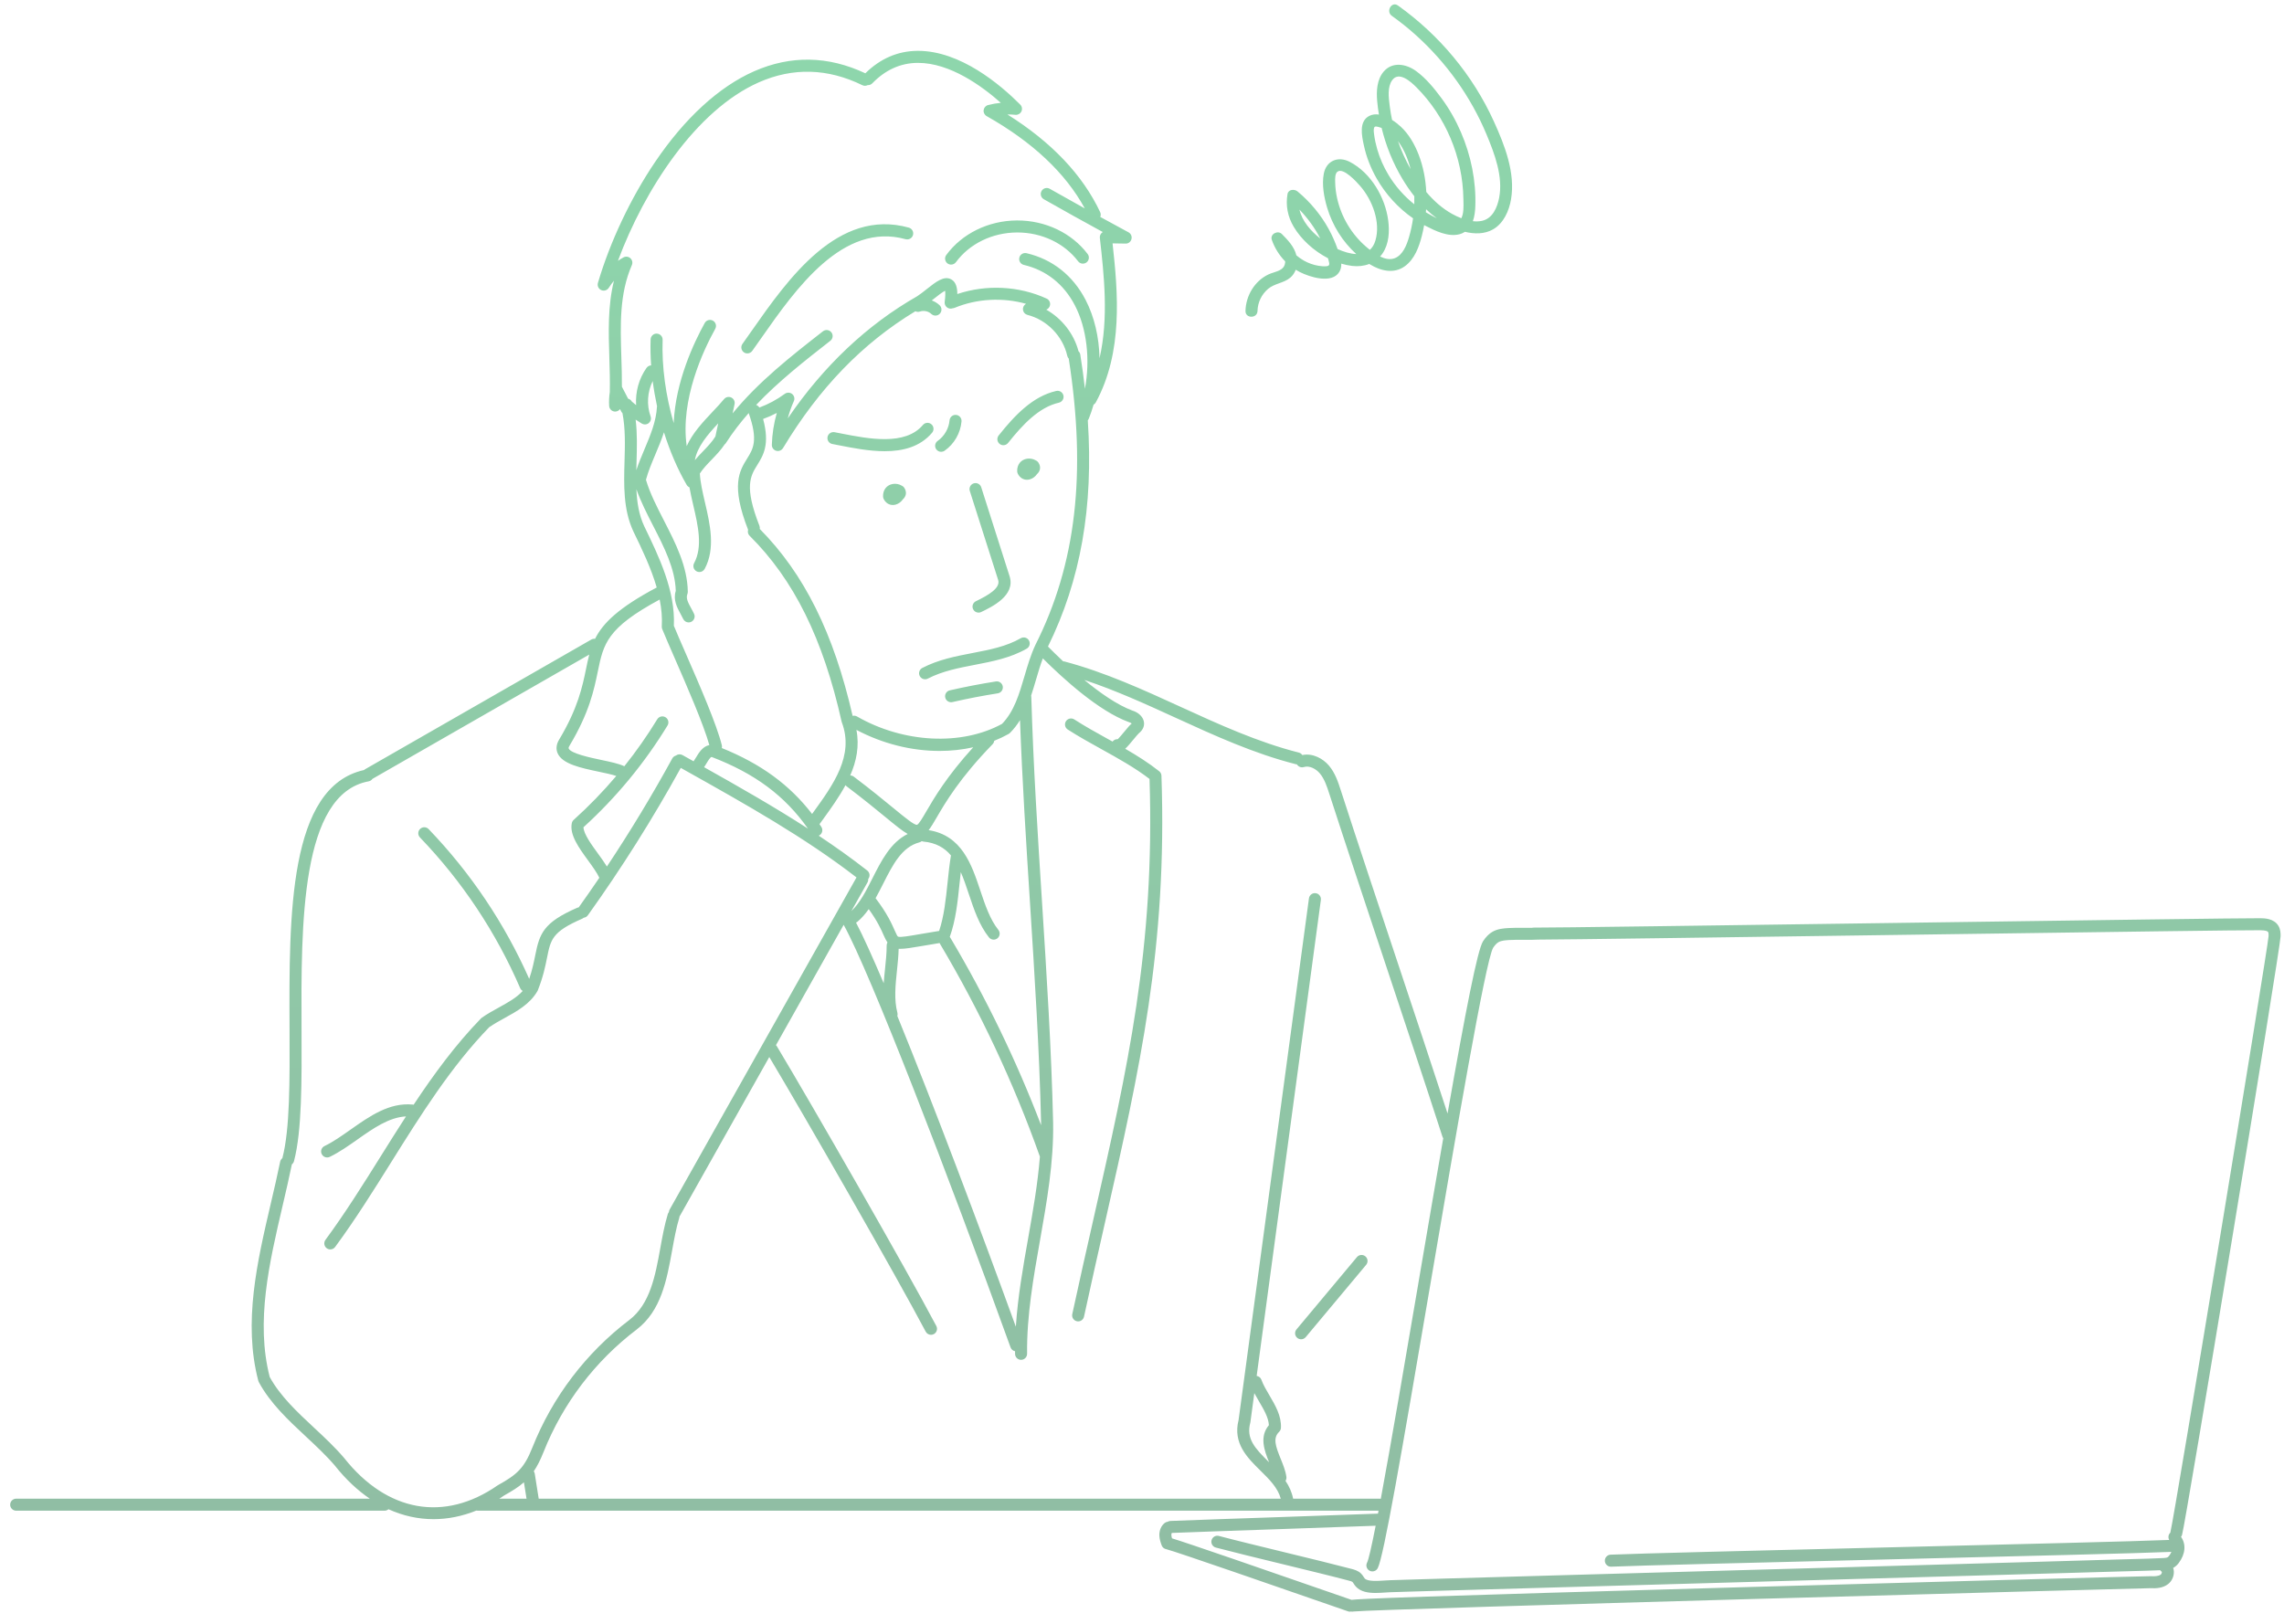<svg width="336" height="239" viewBox="0 0 336 239" fill="none" xmlns="http://www.w3.org/2000/svg">
<g clip-path="url(#clip0_663_3070)">
<path fill-rule="evenodd" clip-rule="evenodd" d="M219.646 33.749C218.392 34.467 216.899 34.448 215.51 34.109C215.269 34.266 214.993 34.392 214.671 34.474C213.032 34.891 211.148 33.975 209.724 33.24C209.682 33.219 209.641 33.196 209.601 33.174L209.601 33.174L209.601 33.174L209.6 33.174C209.57 33.157 209.539 33.14 209.507 33.123C209.413 33.654 209.3 34.179 209.17 34.695C208.749 36.344 208.1 38.138 206.665 39.176C205.058 40.339 203.1 39.861 201.527 38.894C201.512 38.885 201.498 38.875 201.484 38.865L201.484 38.865L201.483 38.865C201.469 38.855 201.455 38.846 201.44 38.837C200.657 39.143 199.782 39.233 198.906 39.129C198.376 39.066 197.843 38.952 197.314 38.792C197.329 39.217 197.258 39.633 197.029 40.01C195.929 41.82 192.659 40.762 191.207 40.026C191.004 39.923 190.808 39.81 190.615 39.691C190.454 40.127 190.197 40.524 189.83 40.84C189.351 41.254 188.77 41.465 188.187 41.677C187.61 41.887 187.031 42.097 186.548 42.507C185.589 43.321 185.023 44.498 184.993 45.752C184.966 46.889 183.197 46.892 183.224 45.752C183.278 43.52 184.559 41.348 186.606 40.379C186.835 40.27 187.099 40.185 187.365 40.099C188.154 39.844 188.974 39.58 189.056 38.651C189.061 38.584 189.062 38.517 189.061 38.451C188.188 37.563 187.514 36.484 187.097 35.294C186.797 34.438 187.978 33.834 188.574 34.434C189.459 35.323 190.401 36.307 190.709 37.566C190.709 37.569 190.71 37.572 190.711 37.574C191.049 37.863 191.416 38.121 191.806 38.342C192.476 38.72 193.21 38.987 193.971 39.109C194.357 39.171 194.782 39.214 195.172 39.17C195.66 39.115 195.572 38.785 195.472 38.409V38.409L195.472 38.409C195.463 38.373 195.453 38.337 195.444 38.301C195.427 38.235 195.408 38.169 195.389 38.102L195.389 38.102L195.389 38.102L195.389 38.102L195.389 38.102L195.389 38.102L195.389 38.102C195.379 38.066 195.368 38.031 195.359 37.996C193.273 36.922 191.414 35.227 190.309 33.353C189.439 31.879 189.114 30.247 189.405 28.56C189.528 27.843 190.425 27.791 190.883 28.17C192.735 29.706 194.301 31.588 195.462 33.697C195.98 34.639 196.419 35.633 196.775 36.65C197.648 37.044 198.623 37.351 199.522 37.383C197.507 35.561 196.011 33.159 195.238 30.562C194.778 29.016 194.437 27.175 194.742 25.567C195.108 23.641 196.855 22.93 198.559 23.814C201.677 25.43 203.773 29.029 204.219 32.428C204.434 34.059 204.339 35.886 203.386 37.291C203.274 37.455 203.153 37.606 203.025 37.746C203.726 38.087 204.468 38.256 205.155 38.002C206.377 37.55 206.938 36.052 207.275 34.909C207.542 34.001 207.742 33.068 207.875 32.124C205.681 30.604 203.832 28.567 202.516 26.257C201.662 24.758 201.012 23.117 200.648 21.429L200.634 21.366C200.334 19.978 199.877 17.861 201.431 17.057C201.873 16.828 202.36 16.782 202.852 16.855C202.743 16.192 202.656 15.526 202.597 14.858C202.467 13.396 202.555 11.696 203.559 10.528C204.847 9.029 206.876 9.404 208.315 10.451C209.781 11.519 210.991 13.006 212.061 14.456C213.203 16.002 214.154 17.681 214.915 19.445C216.396 22.881 217.167 26.637 217.034 30.384C217.008 31.107 216.915 31.871 216.671 32.548C217.123 32.598 217.574 32.59 218.01 32.497C219.577 32.163 220.264 30.527 220.54 29.108C221.146 25.991 219.873 22.634 218.691 19.798C216.363 14.214 212.752 9.175 208.255 5.136C207.142 4.136 205.975 3.203 204.756 2.334C203.836 1.679 204.719 0.145 205.648 0.807C211.737 5.147 216.668 11.05 219.763 17.866C221.351 21.362 222.946 25.41 222.292 29.314C222.007 31.013 221.203 32.856 219.644 33.749H219.646ZM191.164 30.842C191.55 32.53 192.823 33.996 194.221 35.092C193.425 33.535 192.379 32.099 191.164 30.842ZM202.334 35.404C203.142 32.711 201.89 29.452 200.128 27.406C199.627 26.825 197.625 24.587 196.748 25.269C196.384 25.553 196.404 26.291 196.417 26.75C196.418 26.791 196.419 26.83 196.42 26.865C196.438 27.647 196.536 28.422 196.707 29.186C197.327 31.948 198.832 34.47 200.98 36.317C201.144 36.458 201.326 36.609 201.519 36.764C201.869 36.452 202.152 36.01 202.334 35.405V35.404ZM210.021 31.389L210.023 31.391C210.423 31.619 210.887 31.883 211.376 32.121C210.819 31.717 210.293 31.271 209.794 30.793C209.784 30.94 209.771 31.087 209.759 31.234L209.8 31.259C209.873 31.303 209.946 31.346 210.021 31.389ZM202.748 18.67C202.337 18.573 202.16 18.559 202.104 19.002C202.073 19.247 202.109 19.516 202.143 19.765L202.156 19.859C202.248 20.562 202.405 21.262 202.6 21.944C202.984 23.287 203.549 24.561 204.272 25.755C205.266 27.398 206.553 28.864 208.057 30.058C208.07 29.664 208.071 29.269 208.06 28.875C207.41 28.049 206.818 27.178 206.286 26.286C204.906 23.969 203.885 21.444 203.251 18.825C203.088 18.763 202.92 18.71 202.747 18.67H202.748ZM207.512 24.871C207.508 24.854 207.504 24.837 207.5 24.82C207.493 24.793 207.487 24.766 207.48 24.739C207.142 23.456 206.547 21.953 205.651 20.751C206.148 22.177 206.771 23.559 207.512 24.871ZM215.278 29.258C215.235 26.202 214.579 23.15 213.389 20.337C212.215 17.564 210.518 15.004 208.393 12.869C207.587 12.06 205.789 10.385 204.787 11.825C204.09 12.826 204.284 14.346 204.432 15.505L204.452 15.666C204.536 16.329 204.648 16.99 204.786 17.646C205.272 17.954 205.71 18.307 206.053 18.623C207.268 19.746 208.102 21.221 208.695 22.75C209.367 24.483 209.725 26.356 209.821 28.25C210.892 29.525 212.137 30.646 213.593 31.46C214.018 31.697 214.487 31.925 214.975 32.114C215.338 31.424 215.308 30.355 215.287 29.593C215.283 29.473 215.28 29.36 215.279 29.258H215.278ZM2.382 220.521H54.398C52.572 219.279 50.847 217.659 49.269 215.666C47.983 214.157 46.452 212.73 44.971 211.35L44.969 211.348L44.969 211.347C42.409 208.962 39.761 206.494 38.075 203.37C38.042 203.307 38.015 203.242 37.998 203.174C35.75 194.59 37.836 185.656 39.854 177.016L39.854 177.014C40.345 174.913 40.808 172.928 41.215 170.937C41.259 170.722 41.379 170.544 41.54 170.419C41.541 170.417 41.541 170.416 41.541 170.414L41.541 170.411C41.541 170.409 41.541 170.407 41.542 170.406C42.659 166.143 42.628 158.972 42.595 151.378L42.595 151.359C42.52 134.664 42.438 115.767 53.548 113.307C53.594 113.265 53.645 113.228 53.7 113.195L86.988 94.107C87.162 94.007 87.355 93.976 87.539 93.999C88.712 91.658 91.029 89.41 96.61 86.445C95.787 83.59 94.43 80.785 93.17 78.183C91.669 74.959 91.774 71.354 91.875 67.865L91.875 67.863C91.944 65.497 92.013 63.063 91.571 60.793C91.504 60.729 91.447 60.654 91.401 60.568L91.209 60.199C91.048 60.42 90.787 60.561 90.496 60.561H90.489C90.024 60.557 89.641 60.194 89.613 59.73C89.572 59.051 89.604 58.368 89.708 57.695C89.747 56.025 89.694 54.327 89.641 52.669L89.641 52.669L89.641 52.638C89.521 48.877 89.398 45.017 90.32 41.307C90.048 41.631 89.793 41.981 89.555 42.355C89.319 42.725 88.844 42.866 88.444 42.684C88.042 42.502 87.836 42.053 87.961 41.63C89.727 35.613 92.789 29.131 96.362 23.848C100.732 17.384 105.773 12.763 110.94 10.487C116.331 8.111 121.834 8.212 127.3 10.785C129.502 8.617 132.079 7.504 134.969 7.481H135.057C141.276 7.481 147.139 12.43 150.087 15.39C150.351 15.654 150.42 16.056 150.259 16.394C150.098 16.731 149.738 16.934 149.372 16.894C148.982 16.855 148.592 16.834 148.203 16.844C154.682 20.906 159.265 25.732 161.846 31.215C161.955 31.448 161.953 31.703 161.862 31.922C163.246 32.681 164.631 33.437 166.013 34.181C166.372 34.374 166.553 34.788 166.45 35.183C166.347 35.577 165.99 35.868 165.579 35.844L163.668 35.812C164.469 43.04 165.234 51.788 161.206 59.207C161.125 59.355 161.01 59.47 160.874 59.549C160.675 60.248 160.441 60.936 160.172 61.608C160.136 61.698 160.086 61.779 160.026 61.85C160.88 74.633 158.963 85.394 154.167 95.135C154.742 95.718 155.506 96.473 156.398 97.308C156.465 97.31 156.533 97.317 156.602 97.335C162.545 98.911 168.211 101.505 173.692 104.014C179.284 106.573 185.065 109.219 191.072 110.738C191.291 110.793 191.467 110.928 191.584 111.102C193.112 110.784 194.626 111.62 195.496 112.646C196.419 113.735 196.853 115.078 197.236 116.263C199.728 123.963 202.69 132.865 205.554 141.474L205.626 141.691L205.626 141.691C208.121 149.193 210.687 156.906 212.95 163.85C215.609 148.709 217.358 139.738 218.173 138.497C218.599 137.846 219.059 137.388 219.578 137.095C220.346 136.659 221.205 136.602 221.896 136.558C222.536 136.517 223.299 136.52 224.039 136.524H224.039H224.039H224.04H224.04H224.04H224.04H224.04H224.04H224.04H224.04H224.04L224.119 136.524C224.532 136.527 224.953 136.529 225.35 136.524C225.421 136.506 225.493 136.493 225.57 136.493H225.576C228.095 136.514 253.073 136.165 277.685 135.822L279.125 135.802L283.594 135.74C307.101 135.412 330.081 135.092 332.503 135.114C333.102 135.118 334.507 135.129 335.174 136.227C335.478 136.728 335.509 137.269 335.498 137.781C335.46 139.57 321.502 224.361 320.998 225.865C320.964 225.968 320.91 226.058 320.847 226.136C321.623 227.215 321.503 228.675 320.511 229.991C320.272 230.308 319.997 230.549 319.695 230.71C319.749 230.871 319.785 231.043 319.794 231.224C319.831 231.933 319.499 232.666 318.949 233.089C318.165 233.691 317.211 233.736 316.315 233.694H316.312C315.197 233.694 202.375 236.745 199.131 237.122C199.066 237.138 198.999 237.145 198.932 237.145C198.874 237.145 198.815 237.137 198.758 237.126C198.701 237.137 198.643 237.145 198.584 237.145C198.489 237.145 198.392 237.129 198.298 237.097C198.066 237.018 197.28 236.745 196.112 236.34L195.851 236.249L195.778 236.223L195.773 236.222L195.767 236.22L195.765 236.219L195.758 236.217C189.978 234.21 172.854 228.264 171.657 227.981L171.649 227.979C171.645 227.978 171.641 227.976 171.637 227.975L171.623 227.97C171.615 227.966 171.606 227.963 171.597 227.961C171.281 227.916 171.002 227.701 170.889 227.38C170.737 226.952 170.566 226.466 170.552 225.911C170.534 225.167 170.834 224.485 171.357 224.086C171.484 223.99 171.629 223.936 171.776 223.917C171.895 223.85 172.029 223.807 172.174 223.801C176.719 223.625 182.162 223.44 187.601 223.256L188.213 223.235L188.221 223.235C193.336 223.06 198.417 222.887 202.716 222.722C202.734 222.625 202.752 222.527 202.771 222.429L202.797 222.291H70.276C70.21 222.291 70.146 222.282 70.084 222.268C67.989 223.115 65.87 223.536 63.779 223.536C61.516 223.536 59.286 223.045 57.15 222.077C56.996 222.209 56.798 222.291 56.58 222.291H2.379C1.891 222.291 1.495 221.896 1.495 221.407C1.495 220.919 1.891 220.523 2.379 220.523L2.382 220.521ZM87.944 98.803C87.389 101.498 86.698 104.851 83.784 109.722C83.716 109.83 83.611 110.026 83.658 110.136C83.972 110.878 86.889 111.493 88.456 111.822L88.463 111.824C89.842 112.114 91.057 112.371 91.845 112.75C93.602 110.554 95.22 108.246 96.69 105.836C96.945 105.42 97.489 105.287 97.905 105.542C98.322 105.797 98.453 106.34 98.199 106.757C94.808 112.314 90.65 117.349 85.834 121.727C85.86 122.7 87.008 124.279 87.947 125.569L87.95 125.573C88.434 126.24 88.903 126.885 89.283 127.504C92.713 122.343 95.935 117.018 98.898 111.603C99.016 111.385 99.213 111.239 99.434 111.177C99.707 110.967 100.089 110.929 100.405 111.107L102.032 112.02C102.154 111.852 102.285 111.634 102.406 111.434C102.792 110.79 103.384 109.807 104.353 109.636C103.488 106.553 101.063 100.992 99.266 96.871L99.259 96.856L99.229 96.786L99.228 96.784L99.228 96.783L99.227 96.783C98.486 95.082 97.846 93.614 97.419 92.562C97.37 92.441 97.348 92.309 97.356 92.178C97.434 90.863 97.31 89.539 97.045 88.22C89.261 92.416 88.786 94.72 87.944 98.802L87.944 98.803ZM127.579 128.091C127.963 128.393 128.031 128.949 127.729 129.333L127.727 129.335C127.741 129.505 127.707 129.681 127.617 129.842L125.246 134.057C126.518 132.854 127.412 131.087 128.354 129.221C129.664 126.629 131.013 123.961 133.532 122.715C132.737 122.266 131.746 121.454 130.275 120.246L130.261 120.234C128.896 119.113 127.031 117.58 124.534 115.693C124.473 115.647 124.423 115.594 124.377 115.537C123.422 117.312 122.21 118.99 121.053 120.589L120.558 121.276L120.559 121.277C120.648 121.408 120.737 121.538 120.825 121.671C121.095 122.078 120.983 122.627 120.577 122.896C120.535 122.924 120.49 122.947 120.446 122.967C122.899 124.598 125.289 126.297 127.578 128.092L127.579 128.091ZM151.257 182.167C151.952 178.238 152.662 174.214 152.982 170.185C152.979 170.177 152.975 170.169 152.971 170.161C152.966 170.149 152.96 170.137 152.956 170.124C149.101 159.281 144.163 148.768 138.281 138.877C138.259 138.84 138.243 138.801 138.227 138.763C137.215 138.925 136.361 139.072 135.643 139.196C134.198 139.444 133.191 139.617 132.445 139.617C132.36 139.617 132.28 139.615 132.202 139.61C132.175 140.67 132.063 141.75 131.954 142.8L131.953 142.806C131.732 144.924 131.504 147.114 132.016 149.018C132.06 149.182 132.052 149.346 132.007 149.498C137.327 162.512 144.246 180.919 149.441 195.222C149.731 190.804 150.503 186.429 151.257 182.167H151.257ZM150.054 105.964C149.639 106.633 149.156 107.267 148.577 107.848C148.519 107.907 148.454 107.957 148.381 107.996C147.7 108.377 146.989 108.711 146.258 109.005C146.235 109.189 146.157 109.366 146.019 109.51C141.158 114.513 139.049 118.135 137.789 120.299C137.343 121.065 136.98 121.687 136.611 122.153C141.499 122.918 142.936 127.211 144.208 131.018L144.208 131.019C144.909 133.113 145.633 135.28 146.869 136.828C147.173 137.21 147.112 137.766 146.73 138.071C146.567 138.201 146.372 138.264 146.179 138.264C145.919 138.264 145.662 138.151 145.487 137.932C144.055 136.138 143.28 133.82 142.531 131.578C142.147 130.427 141.777 129.323 141.342 128.326C141.278 128.878 141.219 129.44 141.159 130.019C140.882 132.691 140.596 135.45 139.719 137.865L139.725 137.873C139.752 137.905 139.778 137.937 139.8 137.973C145.021 146.752 149.504 156.015 153.155 165.562C153.155 165.529 153.155 165.497 153.155 165.464L153.155 165.422L153.155 165.358L153.155 165.311C153.154 165.279 153.154 165.246 153.154 165.214C152.901 154.446 152.199 143.445 151.52 132.807C150.957 123.999 150.38 114.926 150.054 105.964ZM125.077 114.106C125.26 114.108 125.444 114.163 125.601 114.282C128.117 116.185 129.996 117.727 131.371 118.856L131.371 118.856L131.371 118.856L131.398 118.878L131.528 118.985C133.142 120.311 134.521 121.443 134.9 121.362C135.148 121.319 135.733 120.314 136.253 119.422L136.261 119.407C137.417 117.424 139.264 114.254 143.171 109.958C141.574 110.316 139.913 110.496 138.221 110.496C134.128 110.496 129.868 109.455 125.987 107.397C126.451 109.783 125.989 112.011 125.077 114.106ZM131.624 136.924C131.948 137.664 132.033 137.809 132.157 137.836C132.564 137.929 133.635 137.746 135.253 137.468L135.253 137.468L135.253 137.468L135.254 137.468L135.254 137.468L135.254 137.468L135.254 137.468L135.343 137.453L135.553 137.416L135.554 137.416L135.555 137.416L135.555 137.416C136.285 137.291 137.143 137.144 138.156 136.982C138.884 134.829 139.147 132.293 139.401 129.835C139.538 128.51 139.681 127.143 139.895 125.87C138.951 124.75 137.689 124.001 135.83 123.834C135.746 123.826 135.668 123.803 135.592 123.775C135.497 123.853 135.384 123.914 135.257 123.948C132.658 124.628 131.336 127.242 129.936 130.011L129.932 130.018C129.57 130.736 129.203 131.461 128.807 132.163C130.522 134.412 131.209 135.977 131.624 136.924ZM130.191 142.637L130.191 142.637L130.193 142.616C130.321 141.392 130.441 140.236 130.438 139.113C130.438 138.955 130.483 138.809 130.554 138.68C130.368 138.404 130.191 138.06 130.003 137.633C129.633 136.786 129.093 135.556 127.8 133.772C127.311 134.462 126.769 135.095 126.14 135.629C126.077 135.683 126.007 135.724 125.934 135.757C126.975 137.738 128.371 140.829 130 144.673H130.001C130.05 143.991 130.12 143.311 130.191 142.637ZM104.698 111.385H104.689C104.495 111.385 104.152 111.958 103.922 112.343C103.812 112.526 103.7 112.712 103.581 112.889C108.699 115.762 113.888 118.713 118.856 121.924C115.452 117.086 111.048 113.815 104.698 111.385ZM100.872 96.131L100.872 96.131L100.879 96.148L100.886 96.162L100.886 96.162L100.886 96.162C102.904 100.791 105.413 106.545 106.188 109.654C106.223 109.796 106.218 109.938 106.187 110.07C111.938 112.4 116.138 115.457 119.467 119.768L119.624 119.552C122.602 115.433 125.68 111.174 123.846 106.301C123.831 106.262 123.819 106.223 123.811 106.183C121.079 93.975 116.778 85.284 110.274 78.835C110.033 78.597 109.963 78.256 110.053 77.953C107.487 71.386 108.774 69.307 109.91 67.473C110.798 66.041 111.563 64.802 110.139 60.782C108.92 62.165 107.791 63.625 106.79 65.187C106.737 65.271 106.671 65.341 106.596 65.4C106.054 66.22 105.367 66.934 104.693 67.635L104.688 67.64C104.033 68.32 103.41 68.968 102.955 69.675C103.024 70.981 103.358 72.424 103.712 73.946L103.717 73.967C104.45 77.123 105.281 80.7 103.668 83.704C103.509 84.002 103.203 84.171 102.888 84.171C102.746 84.171 102.603 84.137 102.47 84.065C102.04 83.834 101.878 83.298 102.109 82.868C103.406 80.45 102.688 77.357 101.993 74.366C101.782 73.454 101.578 72.569 101.425 71.705C101.257 71.632 101.109 71.507 101.01 71.337C99.666 69.011 98.54 66.376 97.675 63.611C97.318 64.706 96.874 65.761 96.438 66.799L96.433 66.811L96.432 66.814L96.432 66.814L96.432 66.814L96.431 66.815L96.431 66.815C95.887 68.107 95.372 69.332 95.025 70.595C95.611 72.578 96.615 74.535 97.677 76.603C99.374 79.911 101.13 83.334 101.183 87.071C101.185 87.182 101.165 87.293 101.126 87.397C100.89 88.017 101.18 88.597 101.671 89.493C101.826 89.774 101.978 90.053 102.107 90.334C102.31 90.778 102.115 91.303 101.671 91.505C101.553 91.561 101.427 91.586 101.304 91.586C100.97 91.586 100.649 91.394 100.5 91.069C100.389 90.827 100.257 90.588 100.124 90.346L100.124 90.345L100.122 90.342C99.616 89.42 98.992 88.281 99.413 86.944C99.318 83.673 97.685 80.489 96.105 77.409C95.199 75.643 94.269 73.828 93.621 71.988C93.703 73.915 93.987 75.744 94.771 77.429L94.774 77.434C96.929 81.885 99.368 86.922 99.132 92.075L99.13 92.078C99.552 93.107 100.167 94.515 100.872 96.131ZM105.654 62.294C104.074 63.986 102.57 65.74 102.221 67.711C102.603 67.257 103.013 66.829 103.417 66.409C104.11 65.688 104.778 64.992 105.243 64.225L105.654 62.294ZM96.018 56.067C95.234 57.672 95.105 59.584 95.709 61.272C95.834 61.622 95.726 62.014 95.439 62.252C95.277 62.386 95.078 62.454 94.876 62.454C94.722 62.454 94.566 62.413 94.426 62.331C94.115 62.147 93.81 61.949 93.509 61.746C93.76 63.793 93.701 65.879 93.642 67.915L93.635 68.192L93.635 68.193L93.635 68.194L93.635 68.196C93.625 68.527 93.616 68.857 93.609 69.185C93.956 68.139 94.384 67.12 94.802 66.127L94.802 66.126L94.802 66.126C95.689 64.02 96.527 62.029 96.647 59.841C96.648 59.816 96.655 59.793 96.658 59.769C96.391 58.539 96.176 57.301 96.018 56.067ZM162.024 34.317C162.087 34.249 162.159 34.191 162.236 34.146C159.324 32.557 156.414 30.939 153.553 29.314C153.129 29.073 152.98 28.533 153.221 28.109C153.462 27.684 154.001 27.535 154.426 27.777C156.131 28.745 157.854 29.71 159.583 30.668C156.752 25.468 151.903 20.903 145.146 17.084C144.832 16.906 144.657 16.556 144.704 16.199C144.751 15.842 145.01 15.548 145.359 15.458C145.977 15.298 146.602 15.188 147.231 15.129C144.447 12.656 139.757 9.252 135.054 9.252H134.981C132.476 9.272 130.236 10.285 128.322 12.263C128.139 12.452 127.891 12.539 127.646 12.528C127.407 12.648 127.118 12.663 126.86 12.536C121.771 10.047 116.655 9.902 111.653 12.107C102.381 16.193 94.786 27.914 90.906 38.378C91.172 38.193 91.445 38.025 91.722 37.874C92.054 37.695 92.463 37.745 92.741 38.001C93.019 38.256 93.104 38.659 92.954 39.005C91.112 43.238 91.255 47.777 91.408 52.584C91.453 54.005 91.499 55.454 91.488 56.902L92.401 58.662C92.63 58.722 92.829 58.871 92.947 59.084C93.154 59.265 93.364 59.443 93.579 59.613C93.455 57.683 93.987 55.713 95.116 54.129C95.278 53.901 95.529 53.777 95.788 53.763C95.696 52.468 95.668 51.189 95.713 49.945C95.73 49.457 96.14 49.055 96.627 49.093C97.115 49.11 97.497 49.52 97.479 50.007C97.341 53.943 97.933 58.227 99.108 62.264C99.363 56.133 102.104 50.361 103.674 47.528C103.912 47.101 104.45 46.946 104.876 47.184C105.303 47.42 105.457 47.958 105.22 48.385C103.443 51.593 100.061 58.79 101.021 65.644C101.874 63.726 103.431 62.073 104.863 60.552L104.865 60.55C105.463 59.917 106.027 59.316 106.517 58.726C106.776 58.412 107.216 58.316 107.583 58.494C107.95 58.672 108.147 59.076 108.062 59.474L107.773 60.829C111.59 56.15 116.391 52.399 121.063 48.749C121.449 48.45 122.003 48.518 122.305 48.902C122.605 49.288 122.536 49.843 122.152 50.144C118.388 53.086 114.542 56.096 111.237 59.584C111.431 59.653 111.599 59.785 111.707 59.971C113.044 59.474 114.301 58.797 115.453 57.951C115.776 57.713 116.218 57.723 116.532 57.974C116.843 58.226 116.947 58.656 116.785 59.023C116.419 59.841 116.119 60.694 115.888 61.567C121.16 53.837 127.558 47.795 134.924 43.592C135.354 43.317 135.838 42.933 136.307 42.561L136.316 42.553C137.695 41.459 138.884 40.516 139.957 41.119C140.637 41.503 140.832 42.329 140.832 43.265C145.078 41.838 149.904 42.068 153.971 43.936C154.336 44.104 154.542 44.497 154.472 44.893C154.417 45.205 154.202 45.457 153.917 45.565C156.217 46.87 157.99 49.108 158.655 51.674C158.79 51.804 158.889 51.974 158.92 52.173C159.192 53.883 159.419 55.558 159.606 57.201C160.4 52.919 159.894 48.329 158.123 44.926C156.501 41.808 153.904 39.751 150.613 38.978C150.139 38.866 149.843 38.39 149.955 37.914C150.066 37.44 150.542 37.145 151.018 37.256C154.826 38.151 157.825 40.521 159.693 44.109C160.998 46.616 161.687 49.621 161.753 52.716C163.12 46.785 162.405 40.402 161.801 35.011C161.772 34.758 161.854 34.505 162.025 34.317H162.024ZM157.224 52.77C157.12 52.659 157.042 52.519 157.007 52.36C156.365 49.479 154.012 47.059 151.151 46.336C150.808 46.25 150.548 45.966 150.494 45.616C150.439 45.265 150.599 44.917 150.9 44.729C150.91 44.722 150.919 44.716 150.93 44.71L150.942 44.702C147.5 43.74 143.714 43.935 140.423 45.3C140.333 45.337 140.24 45.355 140.148 45.361C140.022 45.405 139.885 45.425 139.741 45.408C139.257 45.346 138.914 44.903 138.975 44.419C139.091 43.508 139.071 43.023 139.036 42.78C138.615 42.987 137.885 43.565 137.418 43.937C137.305 44.027 137.19 44.117 137.075 44.207C137.5 44.364 137.893 44.599 138.222 44.91C138.576 45.246 138.592 45.806 138.256 46.161C138.082 46.344 137.848 46.437 137.614 46.437C137.396 46.437 137.177 46.357 137.005 46.195C136.579 45.792 135.895 45.645 135.34 45.839C135.108 45.92 134.866 45.898 134.66 45.799C126.881 50.509 120.5 57.108 115.189 65.935C115.026 66.207 114.736 66.364 114.431 66.364C114.349 66.364 114.266 66.352 114.183 66.329C113.797 66.217 113.536 65.858 113.547 65.457C113.589 63.88 113.839 62.291 114.277 60.762C113.626 61.102 112.953 61.398 112.261 61.651C113.272 65.4 112.291 66.988 111.413 68.406L111.412 68.406C110.401 70.037 109.447 71.577 111.721 77.367C111.782 77.52 111.793 77.68 111.767 77.832C118.299 84.42 122.651 93.182 125.429 105.338C125.641 105.285 125.874 105.31 126.079 105.428C132.899 109.345 141.454 109.776 147.411 106.513C149.193 104.671 149.933 102.15 150.715 99.484L150.716 99.481L150.716 99.481C151.167 97.943 151.634 96.353 152.332 94.867C158.297 83.038 159.852 69.653 157.224 52.772V52.77ZM187.663 225.023L186.982 225.046C181.829 225.221 176.707 225.396 172.383 225.563C172.349 225.63 172.319 225.734 172.322 225.868C172.326 226.02 172.363 226.186 172.415 226.36C174.778 227.074 186.368 231.084 196.434 234.58C197.668 235.009 198.526 235.306 198.825 235.409C200.129 235.247 207.617 234.924 257.579 233.513C285.146 232.735 315.241 231.928 316.349 231.928H316.376C316.956 231.955 317.54 231.943 317.874 231.687C317.995 231.594 318.047 231.376 318.028 231.287C317.931 231.222 317.85 231.141 317.787 231.049C316.424 231.109 315.056 231.146 313.728 231.181C313.122 231.196 312.515 231.212 311.91 231.23C306.751 231.383 301.594 231.53 296.435 231.677L230.056 233.546L229.999 233.548H229.998H229.998H229.997H229.997H229.997H229.996H229.996H229.995H229.995H229.994H229.994C224.203 233.712 218.412 233.876 212.62 234.045C210.647 234.102 208.672 234.16 206.697 234.219L205.992 234.243C205.531 234.259 205.07 234.275 204.609 234.284C204.371 234.288 204.094 234.308 203.795 234.329C203.339 234.361 202.849 234.395 202.359 234.395C201.255 234.395 200.155 234.221 199.457 233.454C199.32 233.303 199.219 233.147 199.138 233.021L199.13 233.009C199.077 232.924 199.021 232.837 198.983 232.798C198.887 232.702 198.612 232.629 198.408 232.575L198.407 232.575L198.403 232.574C196.167 231.979 192.36 231.052 188.673 230.155L188.649 230.149C184.947 229.249 181.119 228.316 178.86 227.716C178.388 227.591 178.107 227.106 178.232 226.634C178.357 226.162 178.84 225.881 179.314 226.006C181.551 226.602 185.36 227.528 189.047 228.426L189.068 228.431C192.77 229.331 196.598 230.264 198.857 230.864L198.862 230.865C199.238 230.966 199.803 231.116 200.235 231.549C200.409 231.723 200.527 231.908 200.622 232.058L200.646 232.097C200.682 232.155 200.718 232.213 200.764 232.263C201.196 232.737 202.739 232.63 203.666 232.566L203.671 232.565C204.004 232.542 204.312 232.521 204.576 232.516C205.028 232.507 205.478 232.492 205.931 232.475L206.644 232.451C208.619 232.391 210.595 232.333 212.57 232.276C218.382 232.108 224.195 231.942 230.007 231.778L296.386 229.908L298.329 229.853L298.363 229.852C302.861 229.724 307.36 229.595 311.858 229.462C312.264 229.45 312.671 229.439 313.077 229.429L313.682 229.412L313.734 229.411C315.241 229.372 316.797 229.331 318.298 229.256L318.306 229.255H318.306C318.519 229.236 318.737 229.217 318.856 229.157C318.908 229.131 318.992 229.069 319.101 228.927C319.182 228.819 319.33 228.604 319.441 228.343C319.415 228.346 319.39 228.352 319.363 228.353C315.613 228.533 295.994 229.013 276.981 229.477L276.964 229.478L276.847 229.48C258.317 229.932 240.814 230.36 237.013 230.529H236.973C236.503 230.529 236.112 230.158 236.09 229.685C236.069 229.197 236.446 228.784 236.934 228.762C240.754 228.593 258.265 228.165 276.804 227.712L277.216 227.702C295.85 227.247 314.988 226.78 319.102 226.594L319.103 226.588L319.103 226.585L319.104 226.581L319.104 226.579L319.104 226.577C318.915 226.22 318.995 225.783 319.287 225.514C319.289 225.453 319.299 225.39 319.315 225.327C319.834 223.392 333.578 139.88 333.732 137.742L333.732 137.738C333.735 137.595 333.741 137.271 333.664 137.143C333.593 137.027 333.332 136.887 332.491 136.88C330.256 136.854 309.991 137.138 288.145 137.443L288.143 137.443L279.152 137.568L273.353 137.649C251.731 137.951 230.854 138.242 226.284 138.259C225.63 138.3 224.859 138.296 224.11 138.291L223.983 138.29C223.288 138.287 222.58 138.285 222.013 138.321L222.01 138.321C221.448 138.358 220.868 138.396 220.452 138.632C220.184 138.785 219.923 139.057 219.656 139.463C218.544 141.308 214.034 167.774 210.406 189.071L210.395 189.135C206.189 213.827 203.565 229.047 202.679 230.75C202.521 231.053 202.213 231.227 201.894 231.227C201.756 231.227 201.617 231.194 201.486 231.126C201.053 230.901 200.885 230.367 201.11 229.934C201.336 229.5 201.781 227.527 202.374 224.504C197.987 224.672 192.827 224.847 187.663 225.023ZM208.651 188.839C210.008 180.871 211.231 173.723 212.317 167.484C212.265 167.412 212.224 167.332 212.195 167.243C209.703 159.543 206.742 150.641 203.878 142.032L203.854 141.962C200.997 133.372 198.043 124.494 195.556 116.807L195.555 116.805C195.207 115.726 194.846 114.61 194.15 113.789C193.618 113.161 192.66 112.602 191.811 112.868C191.412 112.99 190.995 112.818 190.791 112.475C190.742 112.471 190.692 112.465 190.642 112.452C184.482 110.895 178.627 108.215 172.966 105.624L172.961 105.622C168.6 103.626 164.12 101.577 159.513 100.051C161.792 101.931 164.344 103.724 166.587 104.559C167.457 104.817 168.116 105.437 168.269 106.149C168.4 106.755 168.167 107.363 167.631 107.815L167.622 107.822L167.608 107.832C167.595 107.843 167.581 107.854 167.578 107.856C167.45 107.959 167.064 108.424 166.784 108.765L166.773 108.777C166.281 109.372 165.888 109.848 165.53 110.174C167.263 111.176 168.971 112.247 170.529 113.484C170.732 113.645 170.854 113.887 170.862 114.146C171.726 139.398 167.691 157.215 162.582 179.771L162.548 179.919C161.549 184.334 160.515 188.899 159.47 193.737C159.381 194.152 159.014 194.435 158.606 194.435C158.545 194.435 158.482 194.429 158.42 194.415C157.942 194.311 157.639 193.841 157.742 193.364C158.792 188.499 159.831 183.913 160.835 179.478L160.835 179.477L160.857 179.381L160.857 179.381C165.91 157.072 169.906 139.426 169.108 114.619C166.951 112.959 164.458 111.578 162.043 110.241L162.001 110.218L162 110.218L162 110.217C160.362 109.309 158.669 108.371 157.078 107.346C156.668 107.081 156.55 106.534 156.814 106.123C157.08 105.713 157.626 105.596 158.037 105.859C159.574 106.85 161.234 107.771 162.842 108.663L162.899 108.695C163.051 108.778 163.203 108.863 163.355 108.947L163.671 109.123C163.801 108.948 163.993 108.819 164.225 108.778C164.299 108.765 164.372 108.761 164.444 108.766C164.727 108.476 165.142 107.975 165.403 107.661L165.403 107.661L165.421 107.64C165.914 107.042 166.223 106.674 166.485 106.468C166.406 106.398 166.262 106.306 166.071 106.252C166.051 106.247 166.033 106.241 166.015 106.235L166.004 106.231C161.647 104.622 156.477 99.937 153.41 96.878C153.039 97.864 152.734 98.9 152.418 99.98C152.187 100.767 151.952 101.561 151.688 102.346C151.703 102.406 151.713 102.468 151.715 102.533C152.004 112.554 152.657 122.794 153.289 132.696C153.969 143.352 154.672 154.371 154.926 165.179C155.028 171.021 154 176.834 153.005 182.458L153.002 182.477C152.034 187.94 151.035 193.589 151.095 199.197C151.1 199.685 150.708 200.085 150.22 200.091H150.21C149.727 200.091 149.331 199.701 149.326 199.216C149.325 199.13 149.325 199.044 149.326 198.957L149.326 198.955V198.955V198.955V198.954V198.954V198.954L149.326 198.885L149.326 198.828C149.032 198.77 148.774 198.565 148.665 198.263C139.338 172.448 128.04 143.193 124.112 136.081L114.154 153.785C114.201 153.832 114.244 153.885 114.281 153.946C119.442 162.549 133.246 186.599 137.742 195.112C137.971 195.544 137.806 196.079 137.374 196.308C137.242 196.377 137.1 196.411 136.961 196.411C136.644 196.411 136.338 196.239 136.179 195.939C131.807 187.659 118.604 164.644 113.17 155.535L100.053 178.853C100.029 178.895 100.002 178.934 99.972 178.971C99.968 179.034 99.957 179.099 99.937 179.162C99.484 180.641 99.19 182.262 98.879 183.979L98.878 183.985C98.087 188.351 97.269 192.865 93.661 195.631C87.535 200.283 82.796 206.521 79.957 213.67C79.498 214.825 79.043 215.73 78.524 216.488C78.595 216.593 78.647 216.713 78.668 216.845L79.25 220.523H188.417C187.98 218.913 186.728 217.679 185.408 216.379L185.407 216.378C183.498 214.497 181.335 212.368 182.208 208.951L192.56 132.186C192.626 131.702 193.075 131.362 193.555 131.428C194.039 131.494 194.378 131.939 194.313 132.423L184.869 202.458C185.178 202.507 185.453 202.713 185.567 203.027C185.829 203.76 186.269 204.509 186.735 205.302L186.737 205.304C187.614 206.797 188.521 208.34 188.44 210.095C188.43 210.319 188.334 210.531 188.173 210.687C187.23 211.605 187.646 212.793 188.403 214.657C188.757 215.528 189.122 216.429 189.242 217.318C189.27 217.529 189.218 217.732 189.113 217.9C189.634 218.676 190.04 219.539 190.231 220.521H202.941C203.006 220.521 203.069 220.53 203.13 220.543C204.642 212.385 206.721 200.181 208.645 188.887L208.653 188.839H208.651ZM186.669 209.706C186.605 208.574 185.925 207.417 185.209 206.199C184.977 205.804 184.741 205.402 184.523 204.993L183.951 209.237C183.946 209.274 183.939 209.31 183.93 209.345C183.312 211.683 184.56 213.061 186.647 215.115C186.655 215.124 186.664 215.133 186.673 215.141C186.682 215.15 186.69 215.158 186.699 215.167C186.008 213.461 185.234 211.399 186.669 209.706ZM77.458 220.521L77.076 218.114C76.301 218.792 75.368 219.383 74.172 220.046C73.934 220.21 73.694 220.369 73.454 220.521H77.458ZM73.201 218.568C73.226 218.551 73.251 218.535 73.277 218.52C76.059 216.982 77.116 216.022 78.31 213.015C81.268 205.566 86.205 199.067 92.585 194.223C95.65 191.874 96.405 187.699 97.136 183.663L97.136 183.662L97.136 183.661L97.136 183.66C97.442 181.968 97.759 180.22 98.243 178.641C98.278 178.531 98.332 178.434 98.399 178.349C98.408 178.224 98.442 178.1 98.508 177.984L125.999 129.109C118.386 123.219 109.637 118.311 101.168 113.563L100.149 112.991C96.036 120.459 91.442 127.752 86.483 134.676C86.332 134.887 86.105 135.012 85.867 135.039C85.8 135.097 85.728 135.149 85.642 135.186C81.239 137.1 81.015 138.218 80.475 140.919L80.474 140.919L80.473 140.926C80.222 142.177 79.91 143.735 79.114 145.729C79.098 145.769 79.079 145.808 79.057 145.846C77.947 147.753 76.058 148.794 74.231 149.799L74.217 149.807C73.416 150.248 72.656 150.667 71.963 151.153C66.341 156.959 61.887 164.078 57.581 170.962L57.581 170.963L57.58 170.964C54.961 175.152 52.252 179.481 49.302 183.486C49.129 183.722 48.861 183.846 48.59 183.846C48.407 183.846 48.223 183.79 48.066 183.674C47.673 183.384 47.59 182.831 47.879 182.437C50.783 178.495 53.469 174.203 56.066 170.052L56.081 170.027C57.276 168.117 58.483 166.189 59.724 164.275C57.229 164.396 54.87 166.058 52.581 167.669L52.573 167.676C51.256 168.603 49.894 169.562 48.505 170.229C48.382 170.289 48.252 170.316 48.123 170.316C47.794 170.316 47.477 170.131 47.325 169.814C47.114 169.374 47.3 168.846 47.739 168.635C48.998 168.03 50.244 167.152 51.562 166.223L51.587 166.206C54.382 164.237 57.272 162.202 60.718 162.531C60.741 162.533 60.763 162.537 60.785 162.542C60.806 162.546 60.827 162.551 60.848 162.557C63.823 158.067 67.024 153.701 70.75 149.864C70.787 149.826 70.828 149.792 70.871 149.76C71.669 149.192 72.537 148.713 73.377 148.252C74.715 147.516 75.993 146.811 76.897 145.813C76.736 145.721 76.602 145.581 76.523 145.398C72.959 137.159 67.998 129.699 61.779 123.222C61.441 122.869 61.452 122.31 61.805 121.971C62.156 121.633 62.716 121.644 63.055 121.997C69.253 128.452 74.226 135.865 77.852 144.035C78.312 142.682 78.538 141.572 78.738 140.573C79.378 137.381 79.908 135.75 84.934 133.565C85.003 133.535 85.073 133.518 85.143 133.506C86.166 132.073 87.175 130.624 88.167 129.161C87.829 128.424 87.164 127.504 86.513 126.609C85.157 124.746 83.757 122.82 84.122 121.113C84.161 120.931 84.257 120.766 84.395 120.641C86.632 118.627 88.723 116.468 90.662 114.179C90.006 113.957 89.002 113.746 88.088 113.553L88.085 113.553C85.438 112.995 82.703 112.418 82.027 110.827C81.838 110.383 81.729 109.667 82.273 108.8C85.023 104.202 85.68 101.012 86.209 98.449L86.209 98.447C86.362 97.7 86.508 96.995 86.687 96.317L54.795 114.605C54.667 114.789 54.469 114.925 54.231 114.969C44.207 116.824 44.291 135.969 44.36 151.352V151.353C44.394 159.073 44.426 166.365 43.251 170.854C43.199 171.05 43.086 171.213 42.937 171.328C42.531 173.316 42.051 175.374 41.586 177.366L41.575 177.416C39.614 185.812 37.587 194.492 39.68 202.623C41.234 205.451 43.746 207.792 46.175 210.056L46.19 210.07C47.703 211.48 49.266 212.937 50.634 214.544C56.936 222.499 65.371 224.004 73.199 218.567L73.201 218.568ZM138.453 66.482C138.628 66.482 138.804 66.431 138.958 66.324H138.959C140.373 65.337 141.304 63.723 141.449 62.005C141.49 61.519 141.129 61.091 140.642 61.05C140.154 61.007 139.729 61.37 139.687 61.857C139.587 63.039 138.921 64.195 137.947 64.873C137.546 65.153 137.449 65.704 137.727 66.104C137.9 66.351 138.175 66.482 138.453 66.482ZM123.466 65.531L123.466 65.531L123.464 65.531L123.156 65.471C122.913 65.424 122.675 65.377 122.444 65.333C121.963 65.242 121.648 64.78 121.739 64.301C121.829 63.821 122.295 63.508 122.771 63.596C123.014 63.642 123.262 63.69 123.517 63.74L123.519 63.74L123.519 63.74L123.52 63.74L123.803 63.796C127.752 64.569 133.157 65.628 135.77 62.532C136.085 62.159 136.641 62.111 137.016 62.426C137.388 62.74 137.436 63.298 137.122 63.672C135.357 65.764 132.808 66.392 130.147 66.392C127.86 66.392 125.49 65.928 123.466 65.531ZM147.607 65.51C147.867 65.51 148.124 65.396 148.299 65.177H148.299C150.437 62.498 152.821 59.926 155.776 59.251C156.251 59.141 156.549 58.667 156.44 58.191C156.33 57.715 155.858 57.417 155.38 57.527C151.898 58.323 149.254 61.145 146.916 64.075C146.611 64.456 146.674 65.014 147.056 65.317C147.218 65.448 147.414 65.51 147.607 65.51ZM151.075 70.594C150.515 70.594 150.015 70.275 149.731 69.707C149.676 69.596 149.644 69.474 149.639 69.349C149.599 68.373 150.188 67.627 151.105 67.494C151.527 67.434 151.996 67.515 152.362 67.737C152.572 67.824 152.743 67.99 152.835 68.201C152.893 68.299 152.938 68.406 152.968 68.522C153.031 68.772 153.073 69.288 152.553 69.764C152.306 70.119 151.949 70.4 151.534 70.525C151.379 70.572 151.225 70.594 151.075 70.594ZM132.63 71.449C132.263 71.228 131.795 71.145 131.373 71.208L131.372 71.209C130.456 71.342 129.866 72.087 129.907 73.063C129.911 73.188 129.944 73.31 129.999 73.421C130.281 73.989 130.783 74.308 131.343 74.308C131.493 74.308 131.647 74.286 131.802 74.239C132.216 74.114 132.573 73.835 132.82 73.48C133.341 73.004 133.3 72.487 133.236 72.236C133.207 72.12 133.162 72.013 133.104 71.915C133.012 71.702 132.84 71.536 132.63 71.449ZM144.336 90.059C144.213 90.118 144.082 90.146 143.953 90.146C143.624 90.146 143.309 89.961 143.156 89.645C142.944 89.205 143.13 88.676 143.57 88.464C145.392 87.587 147.207 86.53 146.841 85.344L142.666 72.236C142.518 71.772 142.775 71.274 143.24 71.126C143.705 70.976 144.203 71.234 144.351 71.7L148.529 84.815C149.393 87.627 145.978 89.269 144.337 90.058L144.336 90.059ZM143.054 96.092C140.586 96.568 138.033 97.061 135.681 98.284C135.247 98.509 135.08 99.044 135.304 99.477C135.462 99.78 135.771 99.954 136.09 99.954C136.227 99.954 136.367 99.921 136.497 99.853C138.624 98.748 141.05 98.28 143.397 97.828C145.986 97.329 148.662 96.813 151.041 95.447C151.465 95.204 151.611 94.663 151.369 94.24C151.126 93.816 150.585 93.671 150.161 93.913C148.038 95.131 145.621 95.597 143.062 96.091L143.054 96.092ZM139.72 101.582C141.957 101.068 144.241 100.629 146.507 100.272C146.989 100.195 147.442 100.525 147.519 101.009C147.594 101.491 147.265 101.943 146.782 102.02C144.555 102.369 142.312 102.802 140.114 103.307C140.048 103.323 139.982 103.329 139.916 103.329C139.514 103.329 139.149 103.051 139.055 102.642C138.946 102.166 139.244 101.691 139.72 101.582ZM158.597 38.443C158.891 38.833 159.447 38.909 159.835 38.614C160.224 38.319 160.301 37.764 160.005 37.375C157.658 34.279 153.8 32.438 149.67 32.438H149.567C145.398 32.469 141.524 34.371 139.204 37.527C138.915 37.921 138.999 38.474 139.392 38.764C139.551 38.88 139.734 38.936 139.916 38.936C140.188 38.936 140.456 38.811 140.629 38.576C142.621 35.866 145.968 34.233 149.581 34.207H149.67C153.25 34.207 156.581 35.786 158.597 38.443ZM133.221 35.197C123.993 32.634 117.071 42.5 112.02 49.707C111.552 50.374 111.1 51.02 110.662 51.633C110.49 51.874 110.217 52.003 109.941 52.003C109.764 52.003 109.584 51.95 109.428 51.839C109.031 51.554 108.939 51.003 109.223 50.605C109.622 50.047 110.032 49.462 110.455 48.858L110.572 48.692L110.585 48.674C115.937 41.037 123.259 30.591 133.696 33.493C134.166 33.624 134.441 34.111 134.311 34.582C134.18 35.052 133.692 35.327 133.222 35.196L133.221 35.197ZM191.406 197.068C191.658 197.068 191.91 196.96 192.085 196.752L200.975 186.112C201.288 185.738 201.238 185.18 200.863 184.867C200.488 184.553 199.93 184.605 199.618 184.978L190.728 195.617C190.414 195.992 190.464 196.55 190.839 196.863C191.005 197.001 191.206 197.068 191.406 197.068Z" fill="url(#paint0_linear_663_3070)"/>
</g>
<defs>
<linearGradient id="paint0_linear_663_3070" x1="336.658" y1="278.19" x2="336.658" y2="0.215" gradientUnits="userSpaceOnUse">
<stop stop-color="#91B8A2"/>
<stop offset="1" stop-color="#8ED7AC"/>
</linearGradient>
<clipPath id="clip0_663_3070">
<rect width="335" height="238" fill="white" transform="matrix(-1 0 0 1 335.5 0.14)"/>
</clipPath>
</defs>
</svg>
